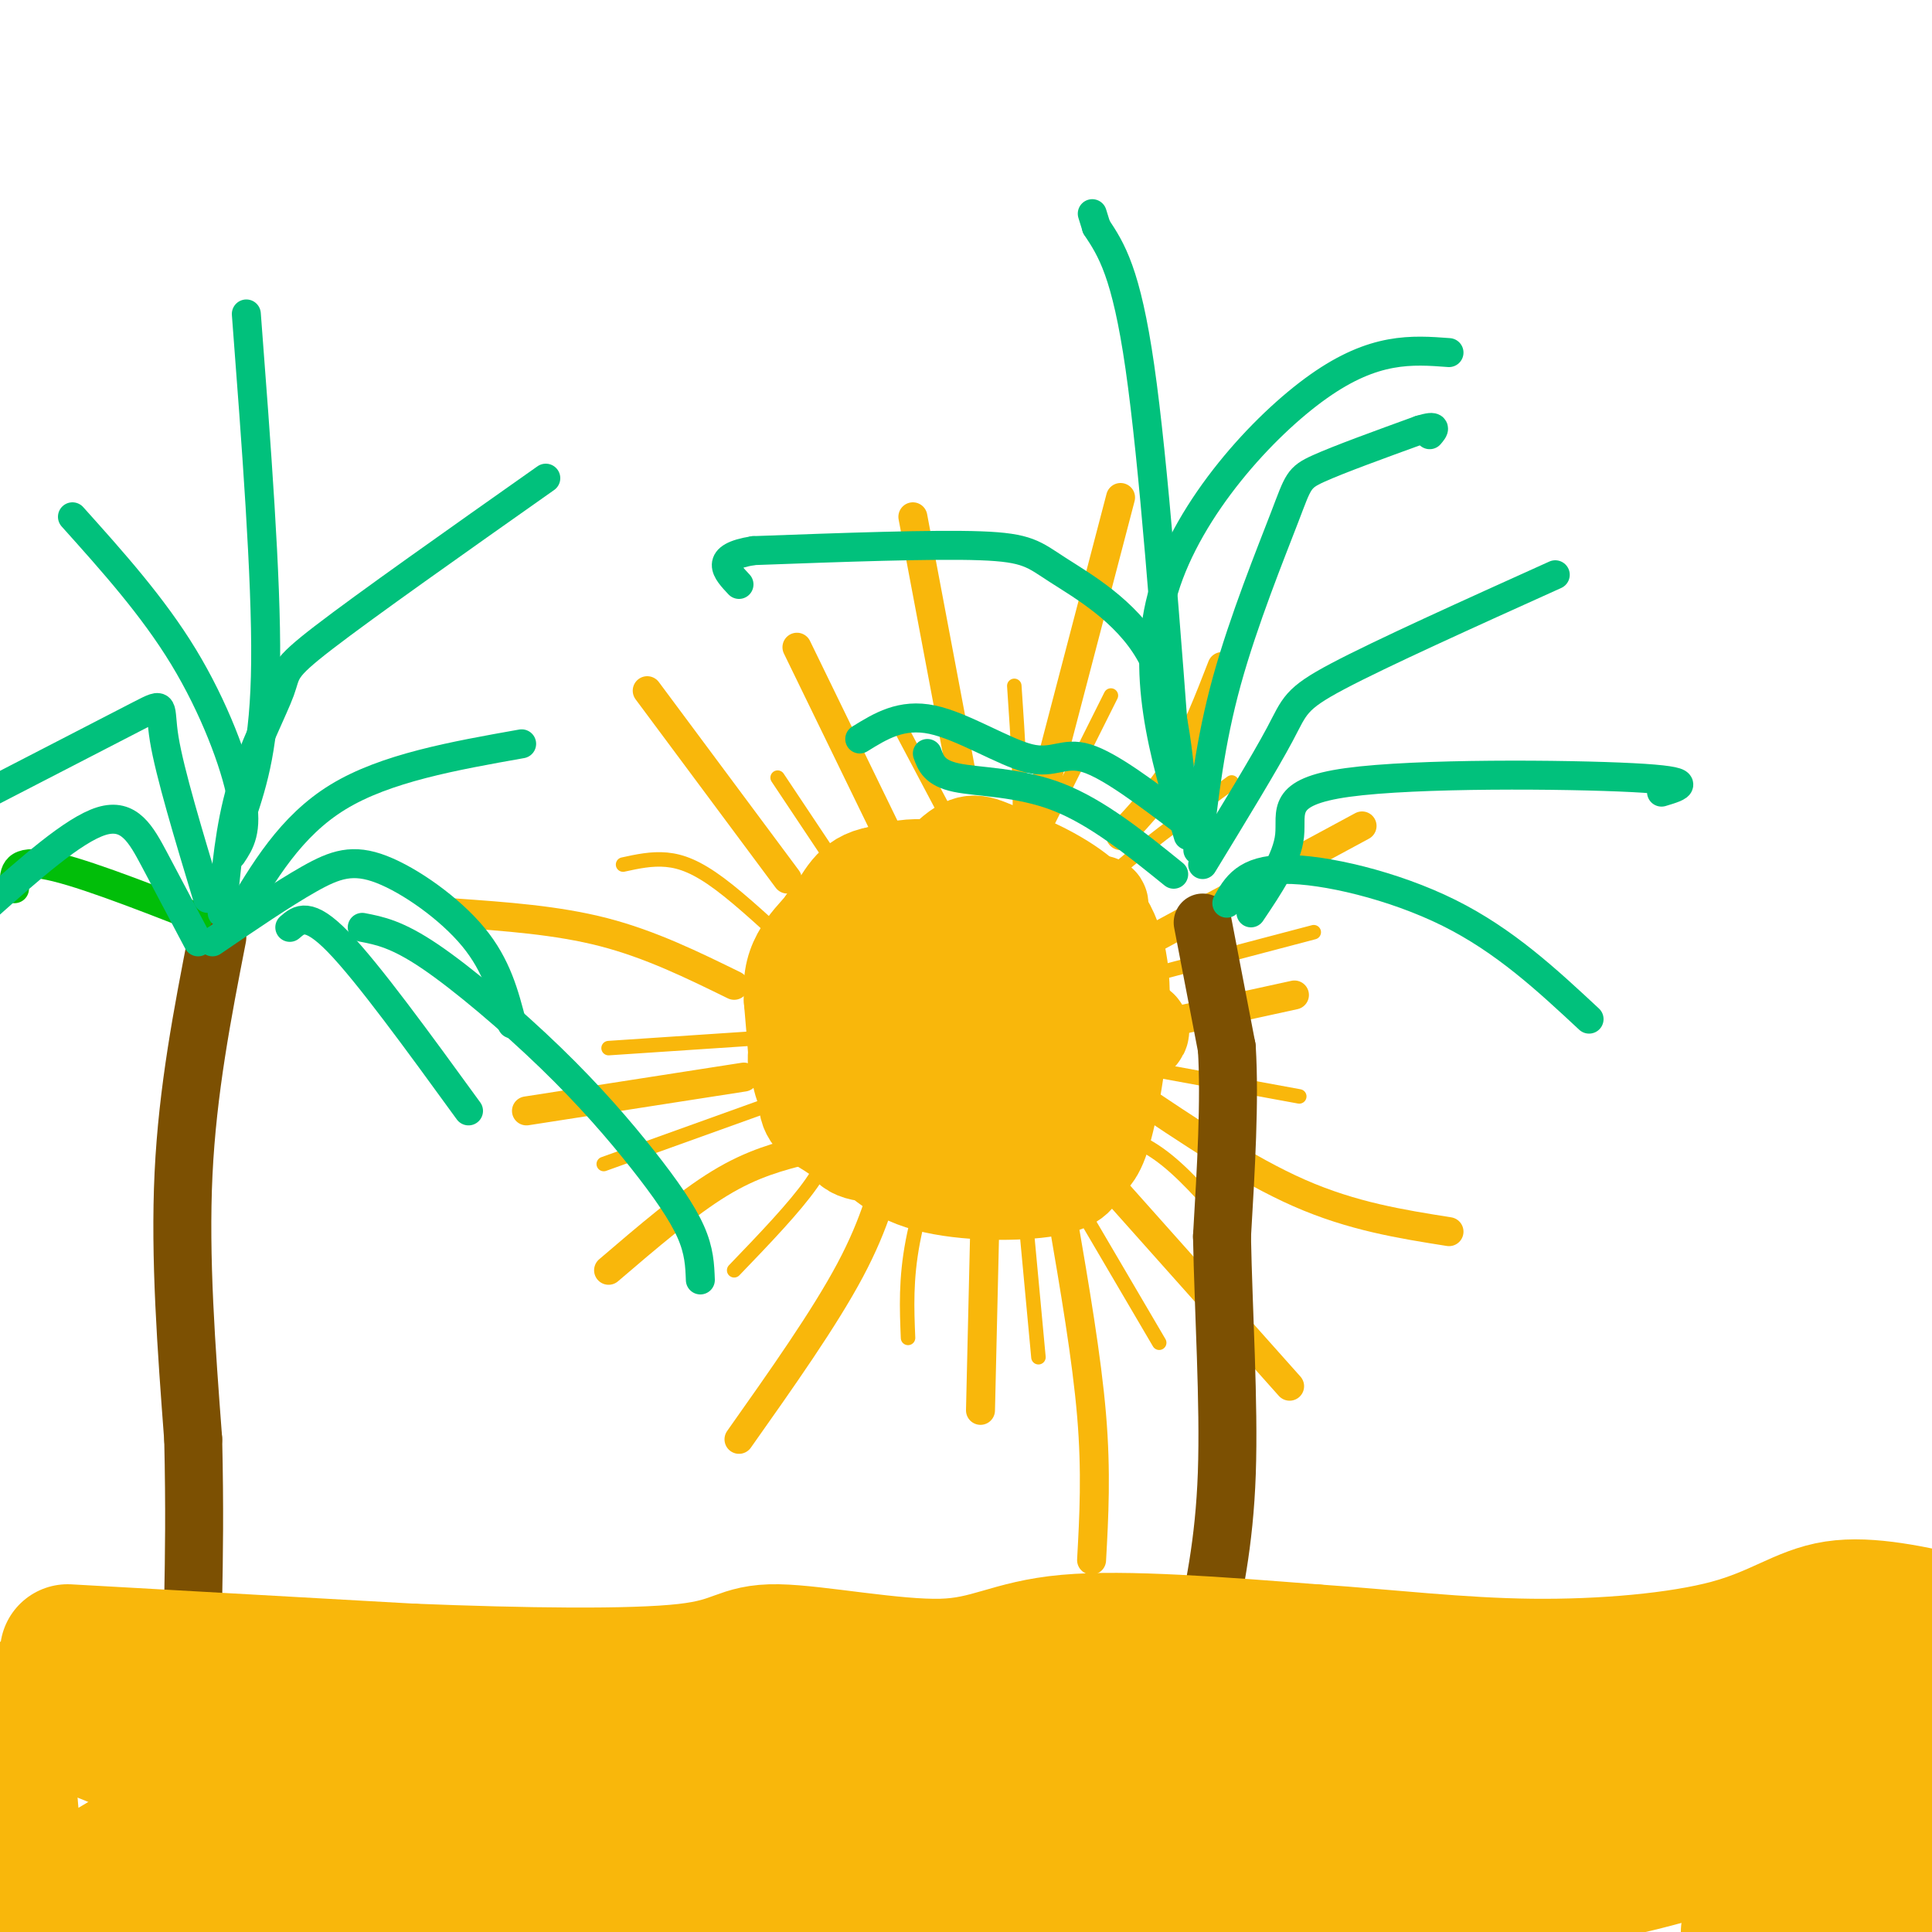 <svg viewBox='0 0 400 400' version='1.1' xmlns='http://www.w3.org/2000/svg' xmlns:xlink='http://www.w3.org/1999/xlink'><g fill='none' stroke='#F9B70B' stroke-width='20' stroke-linecap='round' stroke-linejoin='round'><path d='M210,219c-8.711,-1.156 -17.422,-2.311 -24,1c-6.578,3.311 -11.022,11.089 -11,15c0.022,3.911 4.511,3.956 9,4'/><path d='M184,239c5.442,0.302 14.546,-0.944 23,-4c8.454,-3.056 16.257,-7.924 20,-10c3.743,-2.076 3.426,-1.361 2,-5c-1.426,-3.639 -3.961,-11.634 -12,-14c-8.039,-2.366 -21.583,0.895 -30,4c-8.417,3.105 -11.709,6.052 -15,9'/><path d='M172,219c-2.239,3.730 -0.337,8.556 2,12c2.337,3.444 5.109,5.508 10,7c4.891,1.492 11.902,2.412 19,1c7.098,-1.412 14.283,-5.157 18,-8c3.717,-2.843 3.965,-4.783 5,-7c1.035,-2.217 2.855,-4.712 0,-9c-2.855,-4.288 -10.387,-10.368 -15,-13c-4.613,-2.632 -6.306,-1.816 -8,-1'/><path d='M203,201c-8.555,2.942 -25.941,10.797 -32,16c-6.059,5.203 -0.789,7.756 4,10c4.789,2.244 9.097,4.181 20,2c10.903,-2.181 28.401,-8.480 36,-12c7.599,-3.520 5.300,-4.260 3,-5'/><path d='M234,212c-1.391,-3.455 -6.367,-9.593 -7,-13c-0.633,-3.407 3.078,-4.083 -7,-3c-10.078,1.083 -33.944,3.924 -44,6c-10.056,2.076 -6.302,3.388 -6,8c0.302,4.612 -2.847,12.525 -3,17c-0.153,4.475 2.690,5.513 5,7c2.310,1.487 4.089,3.425 10,2c5.911,-1.425 15.956,-6.212 26,-11'/><path d='M208,225c6.247,-2.967 8.864,-4.885 10,-10c1.136,-5.115 0.792,-13.427 -2,-20c-2.792,-6.573 -8.032,-11.407 -12,-14c-3.968,-2.593 -6.666,-2.946 -12,0c-5.334,2.946 -13.306,9.192 -17,12c-3.694,2.808 -3.110,2.179 -1,8c2.110,5.821 5.746,18.092 10,25c4.254,6.908 9.127,8.454 14,10'/><path d='M198,236c5.573,1.951 12.505,1.827 18,1c5.495,-0.827 9.554,-2.359 12,-7c2.446,-4.641 3.280,-12.393 2,-20c-1.280,-7.607 -4.673,-15.070 -4,-19c0.673,-3.930 5.412,-4.327 -4,-4c-9.412,0.327 -32.975,1.379 -43,4c-10.025,2.621 -6.513,6.810 -3,11'/><path d='M176,202c-0.958,7.502 -1.853,20.758 -2,27c-0.147,6.242 0.455,5.471 3,7c2.545,1.529 7.034,5.358 15,6c7.966,0.642 19.411,-1.903 25,-4c5.589,-2.097 5.323,-3.748 6,-13c0.677,-9.252 2.298,-26.106 1,-34c-1.298,-7.894 -5.514,-6.827 -13,-7c-7.486,-0.173 -18.243,-1.587 -29,-3'/><path d='M182,181c-6.134,1.028 -6.969,5.099 -10,9c-3.031,3.901 -8.260,7.634 -8,15c0.260,7.366 6.008,18.366 11,26c4.992,7.634 9.229,11.901 17,14c7.771,2.099 19.078,2.028 25,1c5.922,-1.028 6.461,-3.014 7,-5'/><path d='M224,241c1.934,-1.252 3.267,-1.883 5,-9c1.733,-7.117 3.864,-20.721 3,-30c-0.864,-9.279 -4.723,-14.232 -10,-18c-5.277,-3.768 -11.971,-6.350 -16,-8c-4.029,-1.650 -5.392,-2.367 -10,2c-4.608,4.367 -12.459,13.819 -16,21c-3.541,7.181 -2.770,12.090 -2,17'/><path d='M178,216c0.833,4.654 3.914,7.788 5,10c1.086,2.212 0.175,3.502 7,4c6.825,0.498 21.386,0.206 28,-2c6.614,-2.206 5.281,-6.325 6,-13c0.719,-6.675 3.491,-15.907 2,-20c-1.491,-4.093 -7.246,-3.046 -13,-2'/><path d='M213,193c-3.500,0.000 -5.750,1.000 -8,2'/><path d='M208,179c-8.867,1.911 -17.733,3.822 -24,7c-6.267,3.178 -9.933,7.622 -12,11c-2.067,3.378 -2.533,5.689 -3,8'/><path d='M169,205c-1.810,4.821 -4.833,12.875 -3,19c1.833,6.125 8.524,10.321 15,12c6.476,1.679 12.738,0.839 19,0'/><path d='M169,200c0.000,0.000 -1.000,9.000 -1,9'/><path d='M168,209c-0.667,2.833 -1.833,5.417 -3,8'/><path d='M165,217c-0.422,2.489 0.022,4.711 0,3c-0.022,-1.711 -0.511,-7.356 -1,-13'/><path d='M164,207c1.000,-4.833 4.000,-10.417 7,-16'/><path d='M171,191c3.667,-4.500 9.333,-7.750 15,-11'/><path d='M186,180c6.167,-1.333 14.083,0.833 22,3'/><path d='M208,183c6.500,4.167 11.750,13.083 17,22'/><path d='M225,205c2.833,6.500 1.417,11.750 0,17'/></g>
<g fill='none' stroke='#F9B70B' stroke-width='6' stroke-linecap='round' stroke-linejoin='round'><path d='M134,143c0.000,0.000 29.000,39.000 29,39'/><path d='M165,134c0.000,0.000 18.000,37.000 18,37'/><path d='M189,107c0.000,0.000 10.000,53.000 10,53'/><path d='M232,103c0.000,0.000 -17.000,65.000 -17,65'/><path d='M253,138c-2.750,7.083 -5.500,14.167 -9,20c-3.500,5.833 -7.750,10.417 -12,15'/><path d='M232,198c0.000,0.000 50.000,-27.000 50,-27'/><path d='M236,213c0.000,0.000 32.000,-7.000 32,-7'/><path d='M234,226c12.000,8.083 24.000,16.167 35,21c11.000,4.833 21.000,6.417 31,8'/><path d='M226,241c0.000,0.000 41.000,46.000 41,46'/><path d='M220,252c2.500,14.583 5.000,29.167 6,41c1.000,11.833 0.500,20.917 0,30'/><path d='M204,249c0.000,0.000 -1.000,43.000 -1,43'/><path d='M185,238c-1.833,7.500 -3.667,15.000 -9,25c-5.333,10.000 -14.167,22.500 -23,35'/><path d='M167,238c-5.583,1.417 -11.167,2.833 -18,7c-6.833,4.167 -14.917,11.083 -23,18'/><path d='M154,223c0.000,0.000 -45.000,7.000 -45,7'/><path d='M152,204c-8.667,-4.250 -17.333,-8.500 -27,-11c-9.667,-2.500 -20.333,-3.250 -31,-4'/></g>
<g fill='none' stroke='#F9B70B' stroke-width='3' stroke-linecap='round' stroke-linejoin='round'><path d='M156,215c0.000,0.000 -30.000,2.000 -30,2'/><path d='M129,179c2.956,-0.644 5.911,-1.289 9,-1c3.089,0.289 6.311,1.511 11,5c4.689,3.489 10.844,9.244 17,15'/><path d='M161,161c0.000,0.000 20.000,30.000 20,30'/><path d='M185,148c0.000,0.000 18.000,34.000 18,34'/><path d='M210,142c0.750,11.000 1.500,22.000 1,31c-0.500,9.000 -2.250,16.000 -4,23'/><path d='M230,144c0.000,0.000 -20.000,40.000 -20,40'/><path d='M255,162c-9.833,7.167 -19.667,14.333 -27,21c-7.333,6.667 -12.167,12.833 -17,19'/><path d='M272,193c0.000,0.000 -57.000,15.000 -57,15'/><path d='M269,227c0.000,0.000 -60.000,-11.000 -60,-11'/><path d='M254,253c-4.667,-5.333 -9.333,-10.667 -14,-14c-4.667,-3.333 -9.333,-4.667 -14,-6'/><path d='M240,278c0.000,0.000 -27.000,-46.000 -27,-46'/><path d='M211,238c0.000,0.000 4.000,43.000 4,43'/><path d='M188,277c-0.250,-6.083 -0.500,-12.167 1,-20c1.500,-7.833 4.750,-17.417 8,-27'/><path d='M152,263c6.250,-6.500 12.500,-13.000 16,-18c3.500,-5.000 4.250,-8.500 5,-12'/><path d='M125,241c0.000,0.000 64.000,-23.000 64,-23'/></g>
<g fill='none' stroke='#7C5002' stroke-width='12' stroke-linecap='round' stroke-linejoin='round'><path d='M249,191c0.000,0.000 5.000,26.000 5,26'/><path d='M254,217c0.667,10.833 -0.167,24.917 -1,39'/><path d='M253,256c0.289,15.400 1.511,34.400 1,49c-0.511,14.600 -2.756,24.800 -5,35'/><path d='M249,340c-0.833,7.167 -0.417,7.583 0,8'/><path d='M45,194c-3.083,15.833 -6.167,31.667 -7,49c-0.833,17.333 0.583,36.167 2,55'/><path d='M40,298c0.333,14.667 0.167,23.833 0,33'/></g>
<g fill='none' stroke='#F9B70B' stroke-width='28' stroke-linecap='round' stroke-linejoin='round'><path d='M14,342c0.000,0.000 71.000,4.000 71,4'/><path d='M85,346c23.226,0.933 45.790,1.267 57,0c11.210,-1.267 11.067,-4.133 19,-4c7.933,0.133 23.944,3.267 34,3c10.056,-0.267 14.159,-3.933 26,-5c11.841,-1.067 31.421,0.467 51,2'/><path d='M272,342c15.868,1.094 30.037,2.829 45,3c14.963,0.171 30.721,-1.223 41,-4c10.279,-2.777 15.080,-6.936 22,-8c6.920,-1.064 15.960,0.968 25,3'/><path d='M5,353c12.649,4.681 25.298,9.362 28,12c2.702,2.638 -4.544,3.232 12,1c16.544,-2.232 56.878,-7.289 88,-7c31.122,0.289 53.033,5.924 75,8c21.967,2.076 43.991,0.593 65,-2c21.009,-2.593 41.005,-6.297 61,-10'/><path d='M334,355c15.089,-0.622 22.311,2.822 31,2c8.689,-0.822 18.844,-5.911 29,-11'/><path d='M397,345c-0.532,7.368 -1.065,14.737 0,17c1.065,2.263 3.727,-0.579 -4,3c-7.727,3.579 -25.844,13.578 -50,20c-24.156,6.422 -54.350,9.268 -79,9c-24.650,-0.268 -43.757,-3.648 -58,-4c-14.243,-0.352 -23.621,2.324 -33,5'/><path d='M173,395c-14.467,0.556 -34.133,-0.556 -51,0c-16.867,0.556 -30.933,2.778 -45,5'/><path d='M64,397c-7.583,-0.417 -15.167,-0.833 -21,-3c-5.833,-2.167 -9.917,-6.083 -14,-10'/><path d='M2,372c0.733,8.911 1.467,17.822 2,22c0.533,4.178 0.867,3.622 5,1c4.133,-2.622 12.067,-7.311 20,-12'/><path d='M29,383c5.464,-3.065 9.124,-4.729 13,-4c3.876,0.729 7.967,3.850 25,2c17.033,-1.850 47.010,-8.671 66,-11c18.990,-2.329 26.995,-0.164 35,2'/><path d='M46,376c31.018,-5.292 62.036,-10.583 92,-11c29.964,-0.417 58.875,4.042 74,3c15.125,-1.042 16.464,-7.583 29,-8c12.536,-0.417 36.268,5.292 60,11'/><path d='M301,371c13.107,1.667 15.875,0.333 20,-2c4.125,-2.333 9.607,-5.667 16,-7c6.393,-1.333 13.696,-0.667 21,0'/><path d='M267,388c26.833,-6.345 53.667,-12.690 71,-16c17.333,-3.310 25.167,-3.583 32,-1c6.833,2.583 12.667,8.024 17,10c4.333,1.976 7.167,0.488 10,-1'/><path d='M397,380c2.167,-0.500 2.583,-1.250 3,-2'/><path d='M399,381c-2.917,4.417 -5.833,8.833 -12,12c-6.167,3.167 -15.583,5.083 -25,7'/><path d='M378,397c0.000,0.000 23.000,-5.000 23,-5'/></g>
<g fill='none' stroke='#01BE09' stroke-width='6' stroke-linecap='round' stroke-linejoin='round'><path d='M41,190c-12.833,-5.000 -25.667,-10.000 -32,-11c-6.333,-1.000 -6.167,2.000 -6,5'/></g>
<g fill='none' stroke='#01C17C' stroke-width='6' stroke-linecap='round' stroke-linejoin='round'><path d='M41,195c-3.111,-5.889 -6.222,-11.778 -9,-17c-2.778,-5.222 -5.222,-9.778 -11,-8c-5.778,1.778 -14.889,9.889 -24,18'/><path d='M43,186c-3.933,-13.022 -7.867,-26.044 -9,-33c-1.133,-6.956 0.533,-7.844 -5,-5c-5.533,2.844 -18.267,9.422 -31,16'/><path d='M44,195c7.274,-4.958 14.548,-9.917 20,-13c5.452,-3.083 9.083,-4.292 15,-2c5.917,2.292 14.119,8.083 19,14c4.881,5.917 6.440,11.958 8,18'/><path d='M49,190c5.583,-9.500 11.167,-19.000 21,-25c9.833,-6.000 23.917,-8.500 38,-11'/><path d='M46,189c0.780,-8.857 1.560,-17.714 4,-26c2.440,-8.286 6.542,-16.000 8,-20c1.458,-4.000 0.274,-4.286 9,-11c8.726,-6.714 27.363,-19.857 46,-33'/><path d='M48,177c1.667,-2.489 3.333,-4.978 2,-12c-1.333,-7.022 -5.667,-18.578 -12,-29c-6.333,-10.422 -14.667,-19.711 -23,-29'/><path d='M50,169c2.417,-7.333 4.833,-14.667 5,-32c0.167,-17.333 -1.917,-44.667 -4,-72'/><path d='M254,187c1.933,-3.467 3.867,-6.933 12,-7c8.133,-0.067 22.467,3.267 34,9c11.533,5.733 20.267,13.867 29,22'/><path d='M259,189c3.744,-5.565 7.488,-11.131 8,-16c0.512,-4.869 -2.208,-9.042 12,-11c14.208,-1.958 45.345,-1.702 59,-1c13.655,0.702 9.827,1.851 6,3'/><path d='M249,179c6.422,-10.533 12.844,-21.067 16,-27c3.156,-5.933 3.044,-7.267 12,-12c8.956,-4.733 26.978,-12.867 45,-21'/><path d='M246,173c-5.067,-17.022 -10.133,-34.044 -5,-51c5.133,-16.956 20.467,-33.844 32,-42c11.533,-8.156 19.267,-7.578 27,-7'/><path d='M248,176c1.262,-11.196 2.524,-22.393 6,-35c3.476,-12.607 9.167,-26.625 12,-34c2.833,-7.375 2.810,-8.107 7,-10c4.190,-1.893 12.595,-4.946 21,-8'/><path d='M294,89c3.833,-1.167 2.917,-0.083 2,1'/><path d='M244,165c-2.583,-34.667 -5.167,-69.333 -8,-89c-2.833,-19.667 -5.917,-24.333 -9,-29'/><path d='M227,47c-1.500,-4.833 -0.750,-2.417 0,0'/><path d='M245,168c-1.006,-12.179 -2.012,-24.357 -7,-33c-4.988,-8.643 -13.958,-13.750 -19,-17c-5.042,-3.250 -6.155,-4.643 -16,-5c-9.845,-0.357 -28.423,0.321 -47,1'/><path d='M156,114c-8.333,1.333 -5.667,4.167 -3,7'/><path d='M243,181c-7.933,-6.422 -15.867,-12.844 -24,-16c-8.133,-3.156 -16.467,-3.044 -21,-4c-4.533,-0.956 -5.267,-2.978 -6,-5'/><path d='M178,153c4.315,-2.673 8.631,-5.345 15,-4c6.369,1.345 14.792,6.708 20,8c5.208,1.292 7.202,-1.488 12,0c4.798,1.488 12.399,7.244 20,13'/><path d='M60,192c1.917,-1.667 3.833,-3.333 10,3c6.167,6.333 16.583,20.667 27,35'/><path d='M75,192c3.585,0.691 7.171,1.381 14,6c6.829,4.619 16.903,13.166 25,21c8.097,7.834 14.219,14.955 19,21c4.781,6.045 8.223,11.013 10,15c1.777,3.987 1.888,6.994 2,10'/></g>
</svg>